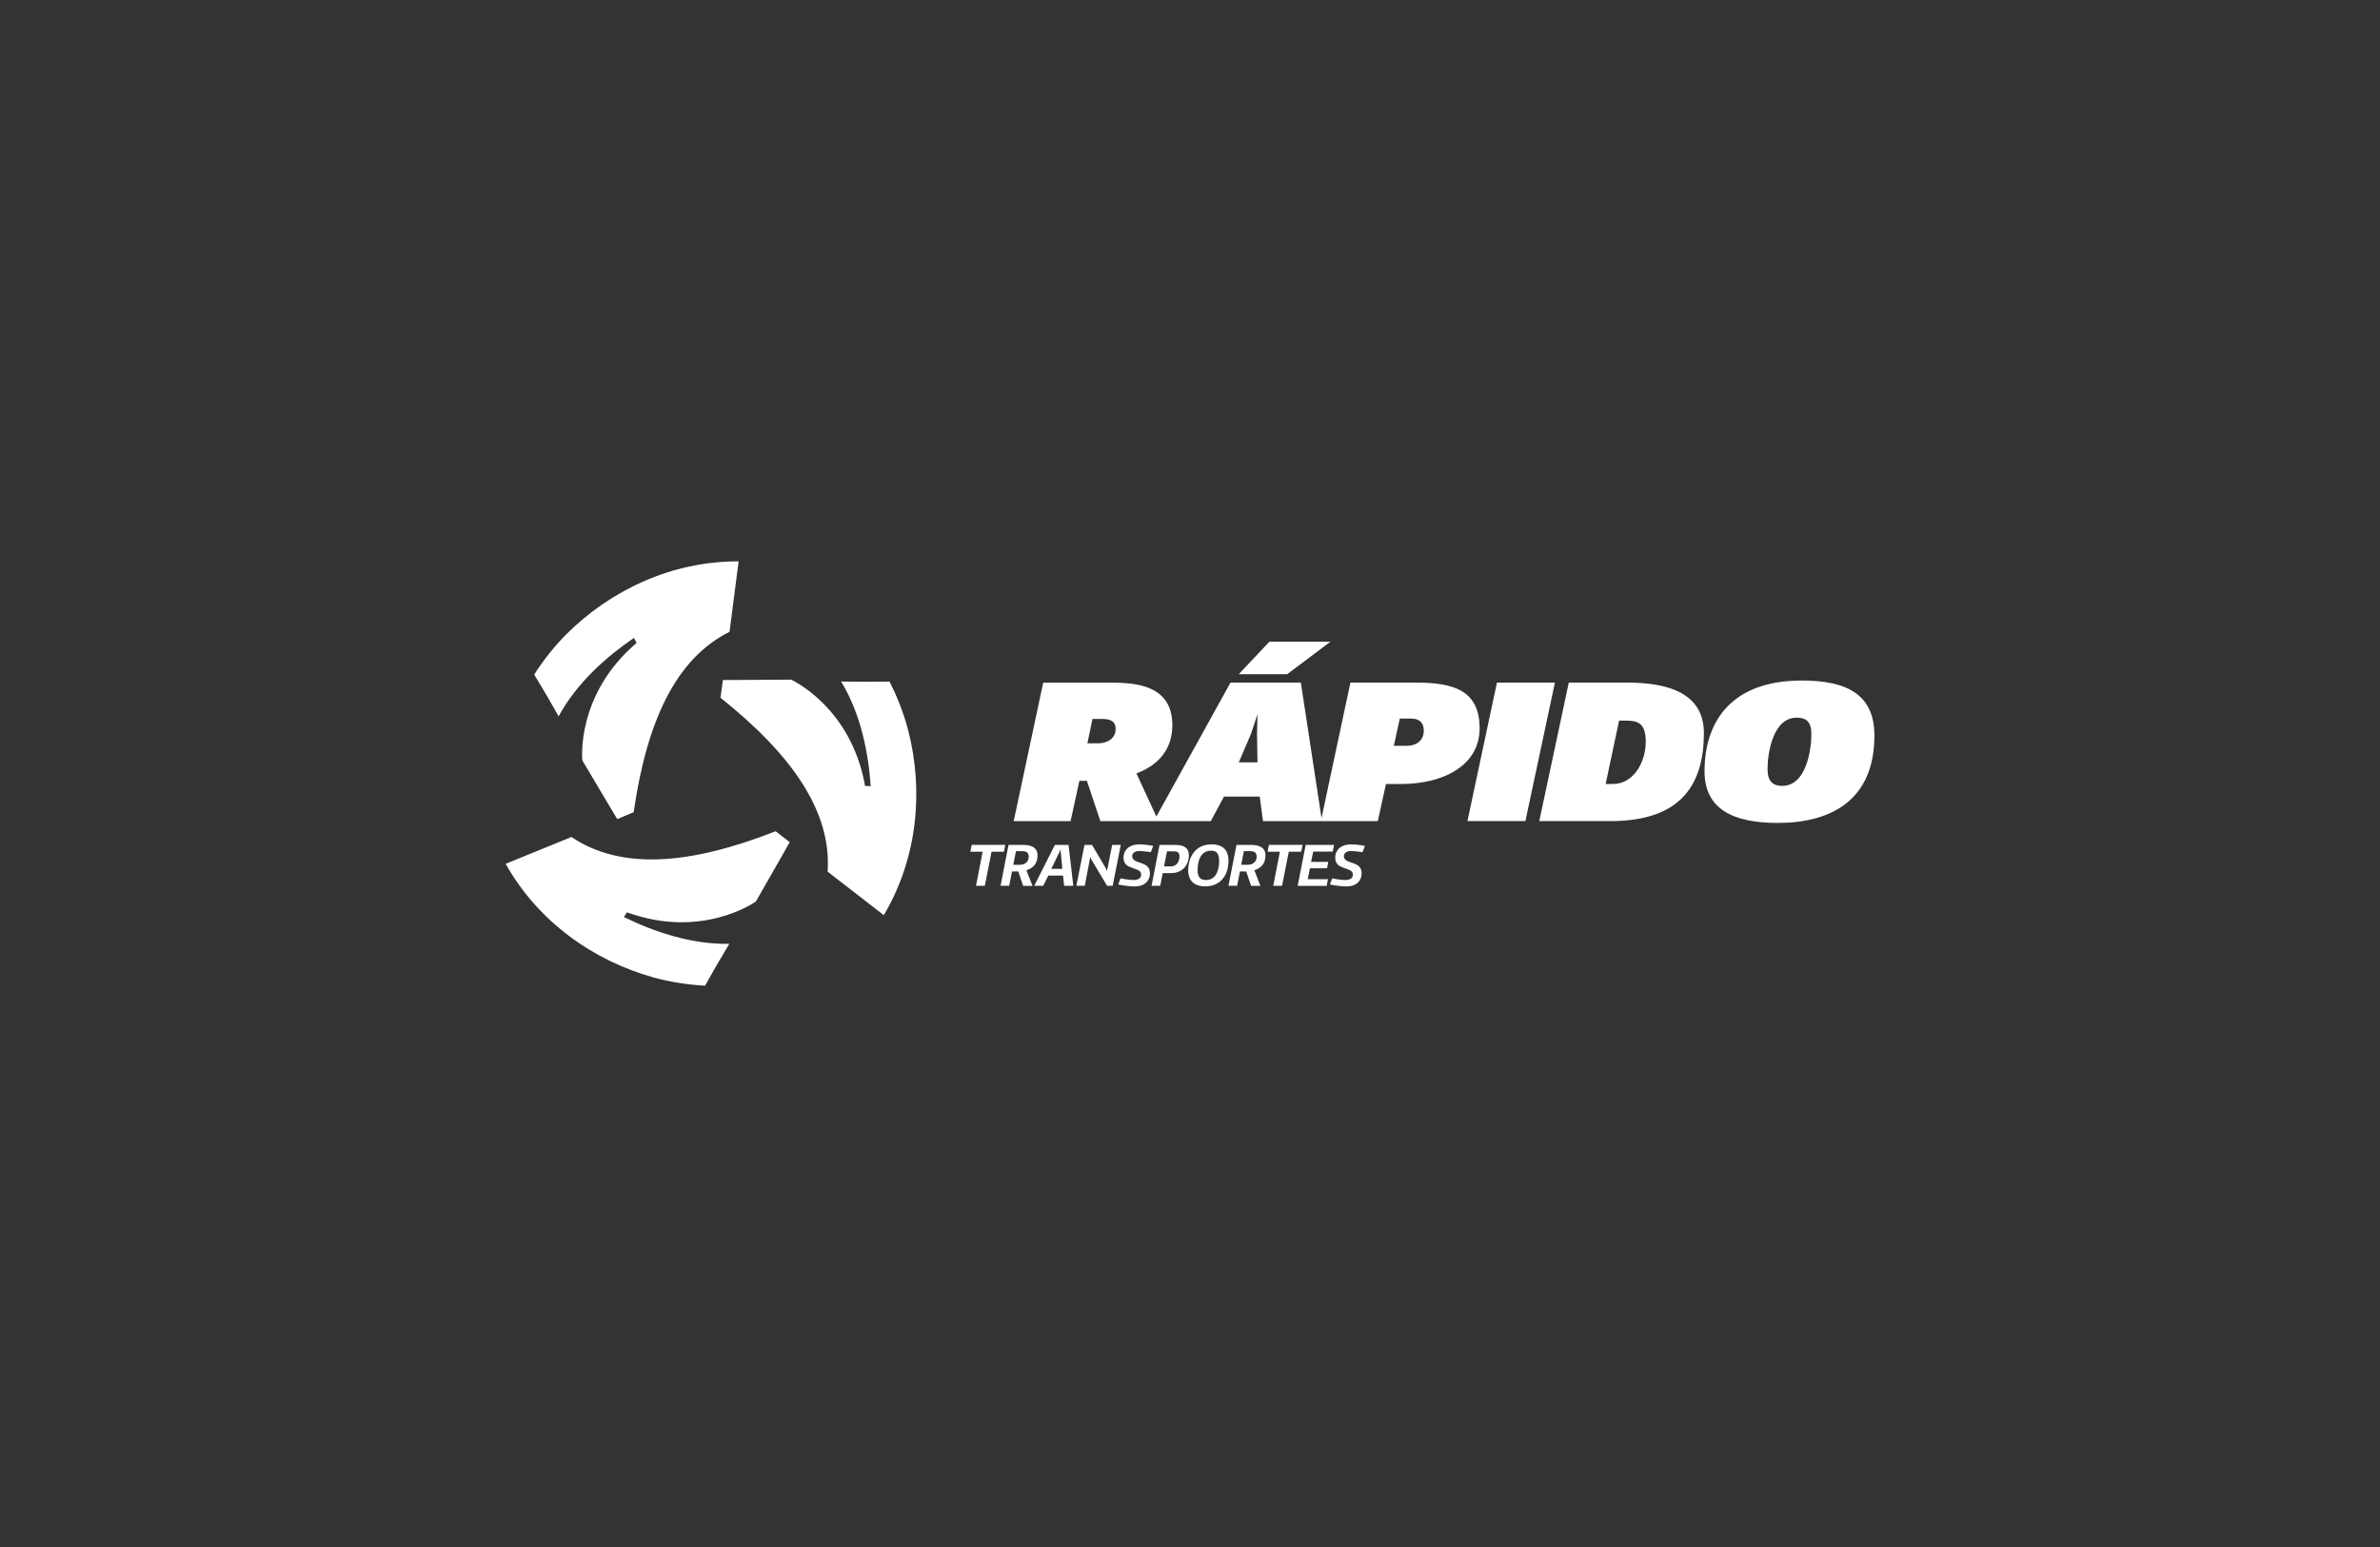 <svg xmlns="http://www.w3.org/2000/svg" fill="none" viewBox="0 0 400 260" height="260" width="400">
<rect x="0" y="0" width="400" height="260" fill="#333333" stroke="none"/>
<g clip-path="url(#clip0_9523_15846)">
<path fill="white" d="M223.592 107.855H213.334L208.191 113.311H216.334L223.592 107.855Z"></path>
<path fill="white" d="M238.075 114.719H226.961L222.104 137.489L218.626 114.719H206.813L194.347 137.232L190.998 129.982C194.963 128.51 197.033 125.685 197.033 121.867C197.033 115.041 190.703 114.728 186.591 114.728H175.33L170.371 138.004H179.93L181.411 131.233H182.672L184.935 138.004H203.492L205.718 133.873H211.717L212.269 138.004H231.561L232.932 131.767H235.49C242.418 131.767 248.674 128.758 248.674 122.401C248.674 116.044 244.304 114.728 238.084 114.728L238.075 114.719ZM184.53 124.931H182.755L183.61 120.828H185.018C186.352 120.828 187.502 121.012 187.502 122.548C187.502 124.085 186.131 124.931 184.539 124.931H184.53ZM211.339 128.133H208.193L210.226 123.404L211.339 120.055L211.266 123.441L211.339 128.142V128.133ZM236.483 125.345H234.257L235.26 120.772H237.183C238.222 120.772 239.289 121.177 239.289 122.806C239.289 124.434 238.066 125.345 236.474 125.345H236.483Z"></path>
<path fill="white" d="M251.588 114.719L246.629 137.995H256.372L261.331 114.719H251.588Z"></path>
<path fill="white" d="M273.479 114.719H263.662L258.703 137.995H270.737C282.808 137.995 286.368 131.509 286.368 123.21C286.368 116.605 280.554 114.719 273.479 114.719ZM271.041 131.767H269.854L272.117 121.113H273.23C275.3 121.113 276.597 121.554 276.597 124.655C276.597 128.041 274.601 131.767 271.041 131.767Z"></path>
<path fill="white" d="M302.77 114.378C291.362 114.378 286.477 120.892 286.477 129.632C286.477 136.118 291.472 138.308 298.805 138.308C307.766 138.308 315.025 134.453 315.025 123.643C315.025 116.844 310.618 114.369 302.77 114.369V114.378ZM299.55 132.079C297.922 132.079 297.066 131.297 297.066 129.227C297.066 126.624 297.958 120.616 301.951 120.616C303.543 120.616 304.435 121.278 304.435 123.404C304.435 125.971 303.58 132.079 299.55 132.079Z"></path>
<path fill="white" d="M163.087 143.146L163.308 141.996H168.957L168.736 143.146H166.648L165.516 148.878H164.035L165.148 143.146H163.078H163.087Z"></path>
<path fill="white" d="M171.956 148.878L171.137 146.459H170.088L169.61 148.878H168.156L169.499 142.006H172.002C172.922 142.006 174.376 142.227 174.376 143.735C174.376 145.088 173.732 145.842 172.508 146.266L173.529 148.888H171.965L171.956 148.878ZM170.3 145.346H171.321C172.324 145.346 172.894 144.794 172.894 143.984C172.894 143.257 172.48 143.055 171.836 143.055H170.751L170.3 145.336V145.346Z"></path>
<path fill="white" d="M178.66 147.158H176.185L175.329 148.878H173.82L177.289 142.006H179.589L180.389 148.878H178.844L178.66 147.158ZM176.7 146.026H178.54L178.264 142.963V142.668L178.172 142.963L176.691 146.026H176.7Z"></path>
<path fill="white" d="M182.31 148.878H180.902L182.264 142.006H183.543L185.898 146.017L186.054 146.376L186.919 142.006H188.364L187.002 148.878H186.073L183.405 144.435L183.239 144.011L182.319 148.878H182.31Z"></path>
<path fill="white" d="M191.798 147.057C191.798 146.643 191.632 146.367 191.126 146.174L190.307 145.87C189.562 145.594 188.826 145.3 188.826 144.122C188.826 142.944 189.709 141.914 191.494 141.914C192.699 141.914 193.822 142.172 193.822 142.172L193.417 143.22C193.417 143.22 192.138 143.027 191.42 143.027C190.776 143.027 190.289 143.368 190.289 143.864C190.289 144.361 190.574 144.619 191.163 144.84L191.862 145.079C192.635 145.355 193.27 145.723 193.27 146.799C193.27 147.876 192.524 148.98 190.721 148.98C189.47 148.98 187.934 148.658 187.934 148.658L188.32 147.627C188.32 147.627 189.682 147.903 190.473 147.903C191.227 147.903 191.779 147.646 191.779 147.057H191.798Z"></path>
<path fill="white" d="M196.796 146.744H195.416L194.993 148.878H193.539L194.882 142.006H197.523C198.93 142.006 199.814 142.457 199.814 143.745C199.814 145.281 198.82 146.744 196.805 146.744H196.796ZM196.75 145.612C197.808 145.612 198.231 144.766 198.231 143.892C198.231 143.266 197.863 143.082 197.311 143.082H196.134L195.637 145.612H196.75Z"></path>
<path fill="white" d="M202.524 148.97C200.95 148.97 199.699 148.216 199.699 146.284C199.699 144.112 200.849 141.904 203.646 141.904C205.357 141.904 206.471 142.723 206.471 144.683C206.471 146.909 205.275 148.97 202.524 148.97ZM201.272 146.182C201.272 147.415 201.732 147.903 202.671 147.903C204.483 147.903 204.897 146.035 204.897 144.738C204.897 143.625 204.603 142.972 203.554 142.972C201.668 142.972 201.282 144.913 201.282 146.182H201.272Z"></path>
<path fill="white" d="M210.265 148.878L209.446 146.459H208.397L207.918 148.878H206.465L207.808 142.006H210.311C211.231 142.006 212.684 142.227 212.684 143.735C212.684 145.088 212.04 145.842 210.817 146.266L211.838 148.888H210.274L210.265 148.878ZM208.608 145.346H209.63C210.633 145.346 211.203 144.794 211.203 143.984C211.203 143.257 210.789 143.055 210.145 143.055H209.059L208.608 145.336V145.346Z"></path>
<path fill="white" d="M213.044 143.146L213.265 141.996H218.914L218.693 143.146H216.605L215.473 148.878H213.992L215.105 143.146H213.035H213.044Z"></path>
<path fill="white" d="M218.098 148.878L219.441 142.006H224.207L223.995 143.128H220.701L220.352 144.858H223.231L223.038 145.934H220.158L219.79 147.765H223.185L222.965 148.888H218.107L218.098 148.878Z"></path>
<path fill="white" d="M227.376 147.057C227.376 146.643 227.21 146.367 226.704 146.174L225.885 145.87C225.14 145.594 224.404 145.3 224.404 144.122C224.404 142.944 225.287 141.914 227.072 141.914C228.277 141.914 229.4 142.172 229.4 142.172L228.995 143.22C228.995 143.22 227.716 143.027 226.999 143.027C226.355 143.027 225.867 143.368 225.867 143.864C225.867 144.361 226.152 144.619 226.741 144.84L227.44 145.079C228.213 145.355 228.848 145.723 228.848 146.799C228.848 147.876 228.103 148.98 226.299 148.98C225.048 148.98 223.512 148.658 223.512 148.658L223.898 147.627C223.898 147.627 225.251 147.903 226.051 147.903C226.805 147.903 227.357 147.646 227.357 147.057H227.376Z"></path>
<path fill="white" d="M152.628 122.703C151.901 119.924 150.843 117.192 149.5 114.551C146.878 114.597 144.173 114.597 141.367 114.542C144.725 120.072 145.967 126.677 146.335 132.133L145.387 132.078C143.032 118.756 132.967 114.229 132.967 114.229L121.495 114.294L121.09 117.266C132.949 126.723 139.785 136.282 139.095 146.494L148.534 153.809C154.321 144.056 155.204 132.694 152.628 122.703Z"></path>
<path fill="white" d="M95.232 106.548C93.198 108.59 91.377 110.872 89.785 113.374C91.147 115.61 92.518 117.947 93.888 120.394C96.961 114.699 102.031 110.292 106.557 107.21L106.989 108.056C96.695 116.824 97.872 127.8 97.872 127.8L103.733 137.662L106.502 136.503C108.664 121.489 113.448 110.752 122.611 106.189L124.139 94.348C112.804 94.293 102.555 99.279 95.232 106.548Z"></path>
<path fill="white" d="M109.867 164.288C112.645 165.042 115.534 165.502 118.497 165.659C119.766 163.368 121.128 161.022 122.572 158.621C116.105 158.759 109.766 156.532 104.853 154.122L105.377 153.331C118.083 157.958 127.044 151.509 127.044 151.509L132.729 141.545L130.356 139.705C116.233 145.244 104.54 146.384 96.039 140.671L84.981 145.179C90.528 155.069 99.921 161.519 109.867 164.288Z"></path>
</g>
<defs>
<clipPath id="clip0_9523_15846">
<rect transform="translate(84.977 94.35)" fill="white" height="71.301" width="230.05"></rect>
</clipPath>
</defs>
</svg>
